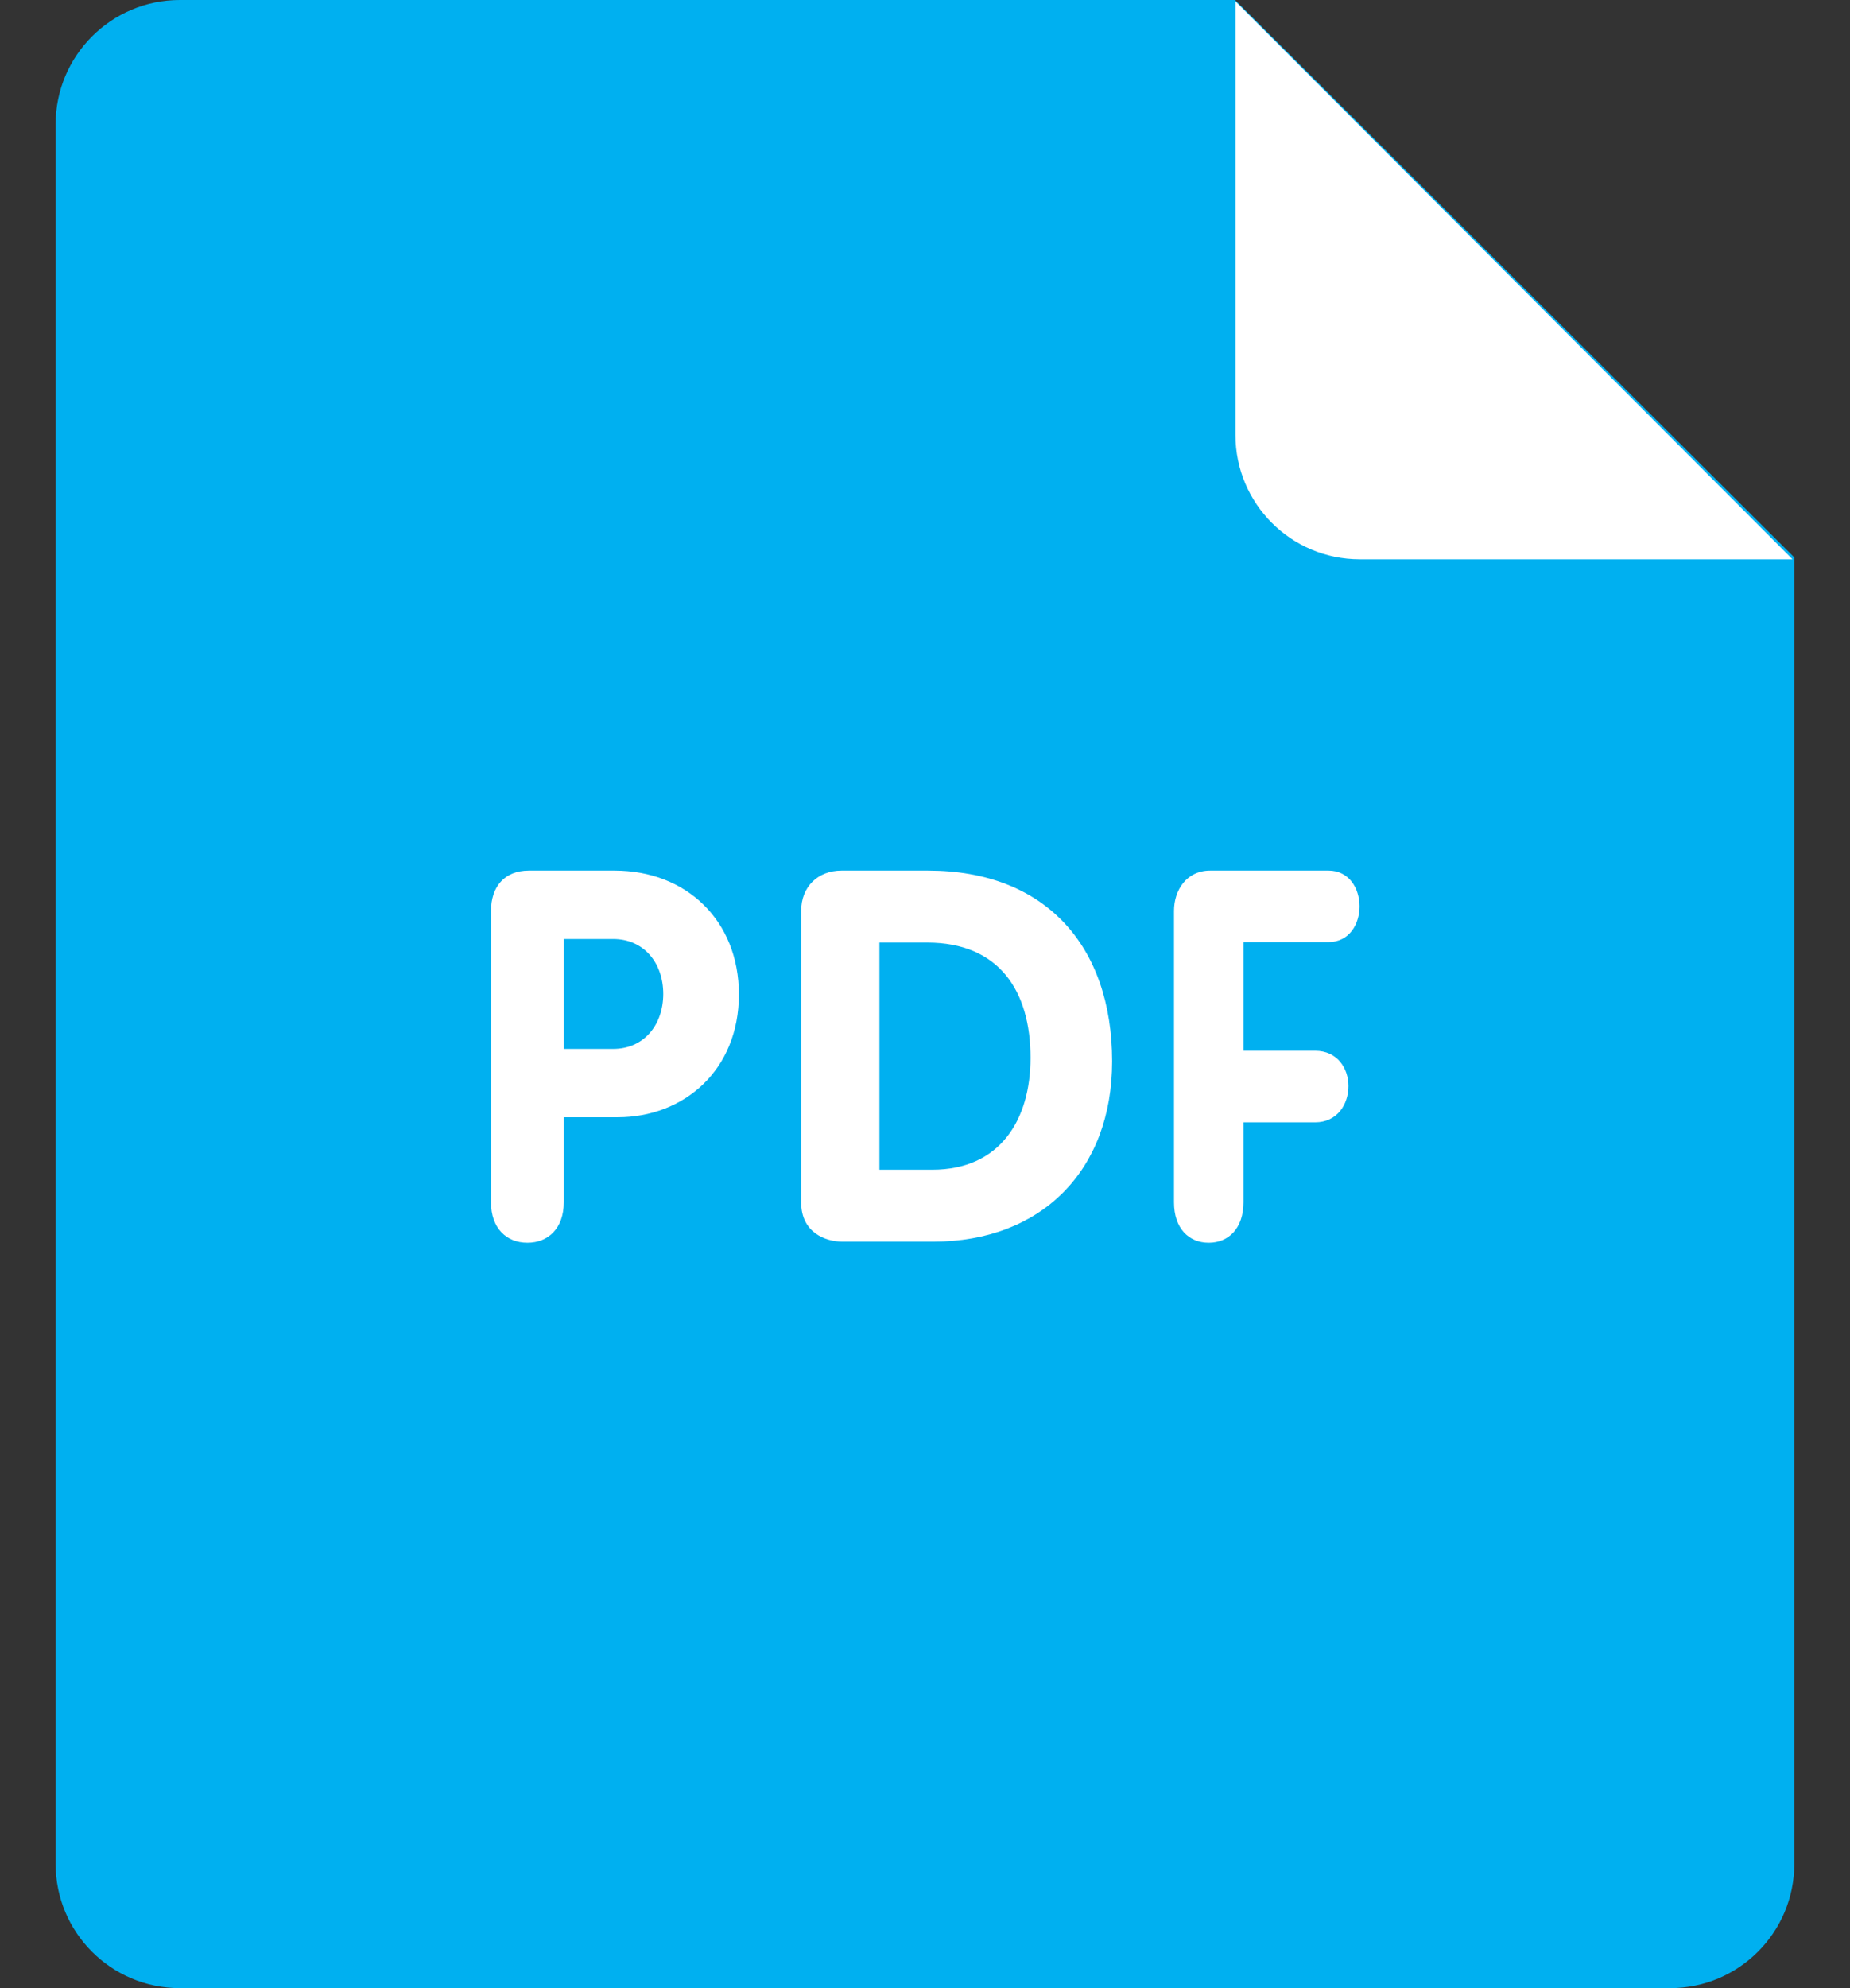 <svg width="27" height="29" viewBox="0 0 27 29" fill="none" xmlns="http://www.w3.org/2000/svg">
<rect x="0" y="0" width="27" height="29" fill="#333333" stroke="none"/>
<path d="M2.625 0H18.025L26.187 8.131V27.188C26.187 28.189 25.375 29 24.375 29H2.625C1.624 29 0.812 28.189 0.812 27.188V1.812C0.812 0.811 1.625 0 2.625 0Z" fill="#00B0F0"/>
<path d="M26.161 8.158H19.844C18.843 8.158 18.031 7.346 18.031 6.345V0.02L26.161 8.158Z" fill="white"/>
<path d="M19.39 13.742C19.693 13.742 19.842 13.478 19.842 13.221C19.842 12.956 19.687 12.699 19.39 12.699H17.66C17.322 12.699 17.134 12.979 17.134 13.288V17.538C17.134 17.916 17.349 18.127 17.641 18.127C17.931 18.127 18.148 17.916 18.148 17.538V16.371H19.194C19.518 16.371 19.68 16.106 19.68 15.842C19.68 15.584 19.518 15.327 19.194 15.327H18.148V13.742H19.39ZM13.545 12.699H12.28C11.937 12.699 11.693 12.935 11.693 13.285V17.541C11.693 17.975 12.043 18.111 12.294 18.111H13.622C15.194 18.111 16.231 17.077 16.231 15.481C16.23 13.794 15.253 12.699 13.545 12.699ZM13.606 17.062H12.835V13.749H13.53C14.582 13.749 15.04 14.455 15.04 15.429C15.04 16.341 14.59 17.062 13.606 17.062ZM8.971 12.699H7.718C7.364 12.699 7.166 12.933 7.166 13.288V17.538C7.166 17.916 7.393 18.127 7.697 18.127C8.002 18.127 8.228 17.916 8.228 17.538V16.297H9.014C9.983 16.297 10.784 15.61 10.784 14.505C10.784 13.424 10.012 12.699 8.971 12.699ZM8.95 15.3H8.228V13.697H8.95C9.396 13.697 9.68 14.045 9.68 14.499C9.679 14.952 9.396 15.3 8.95 15.3Z" fill="white"/>
</svg>
